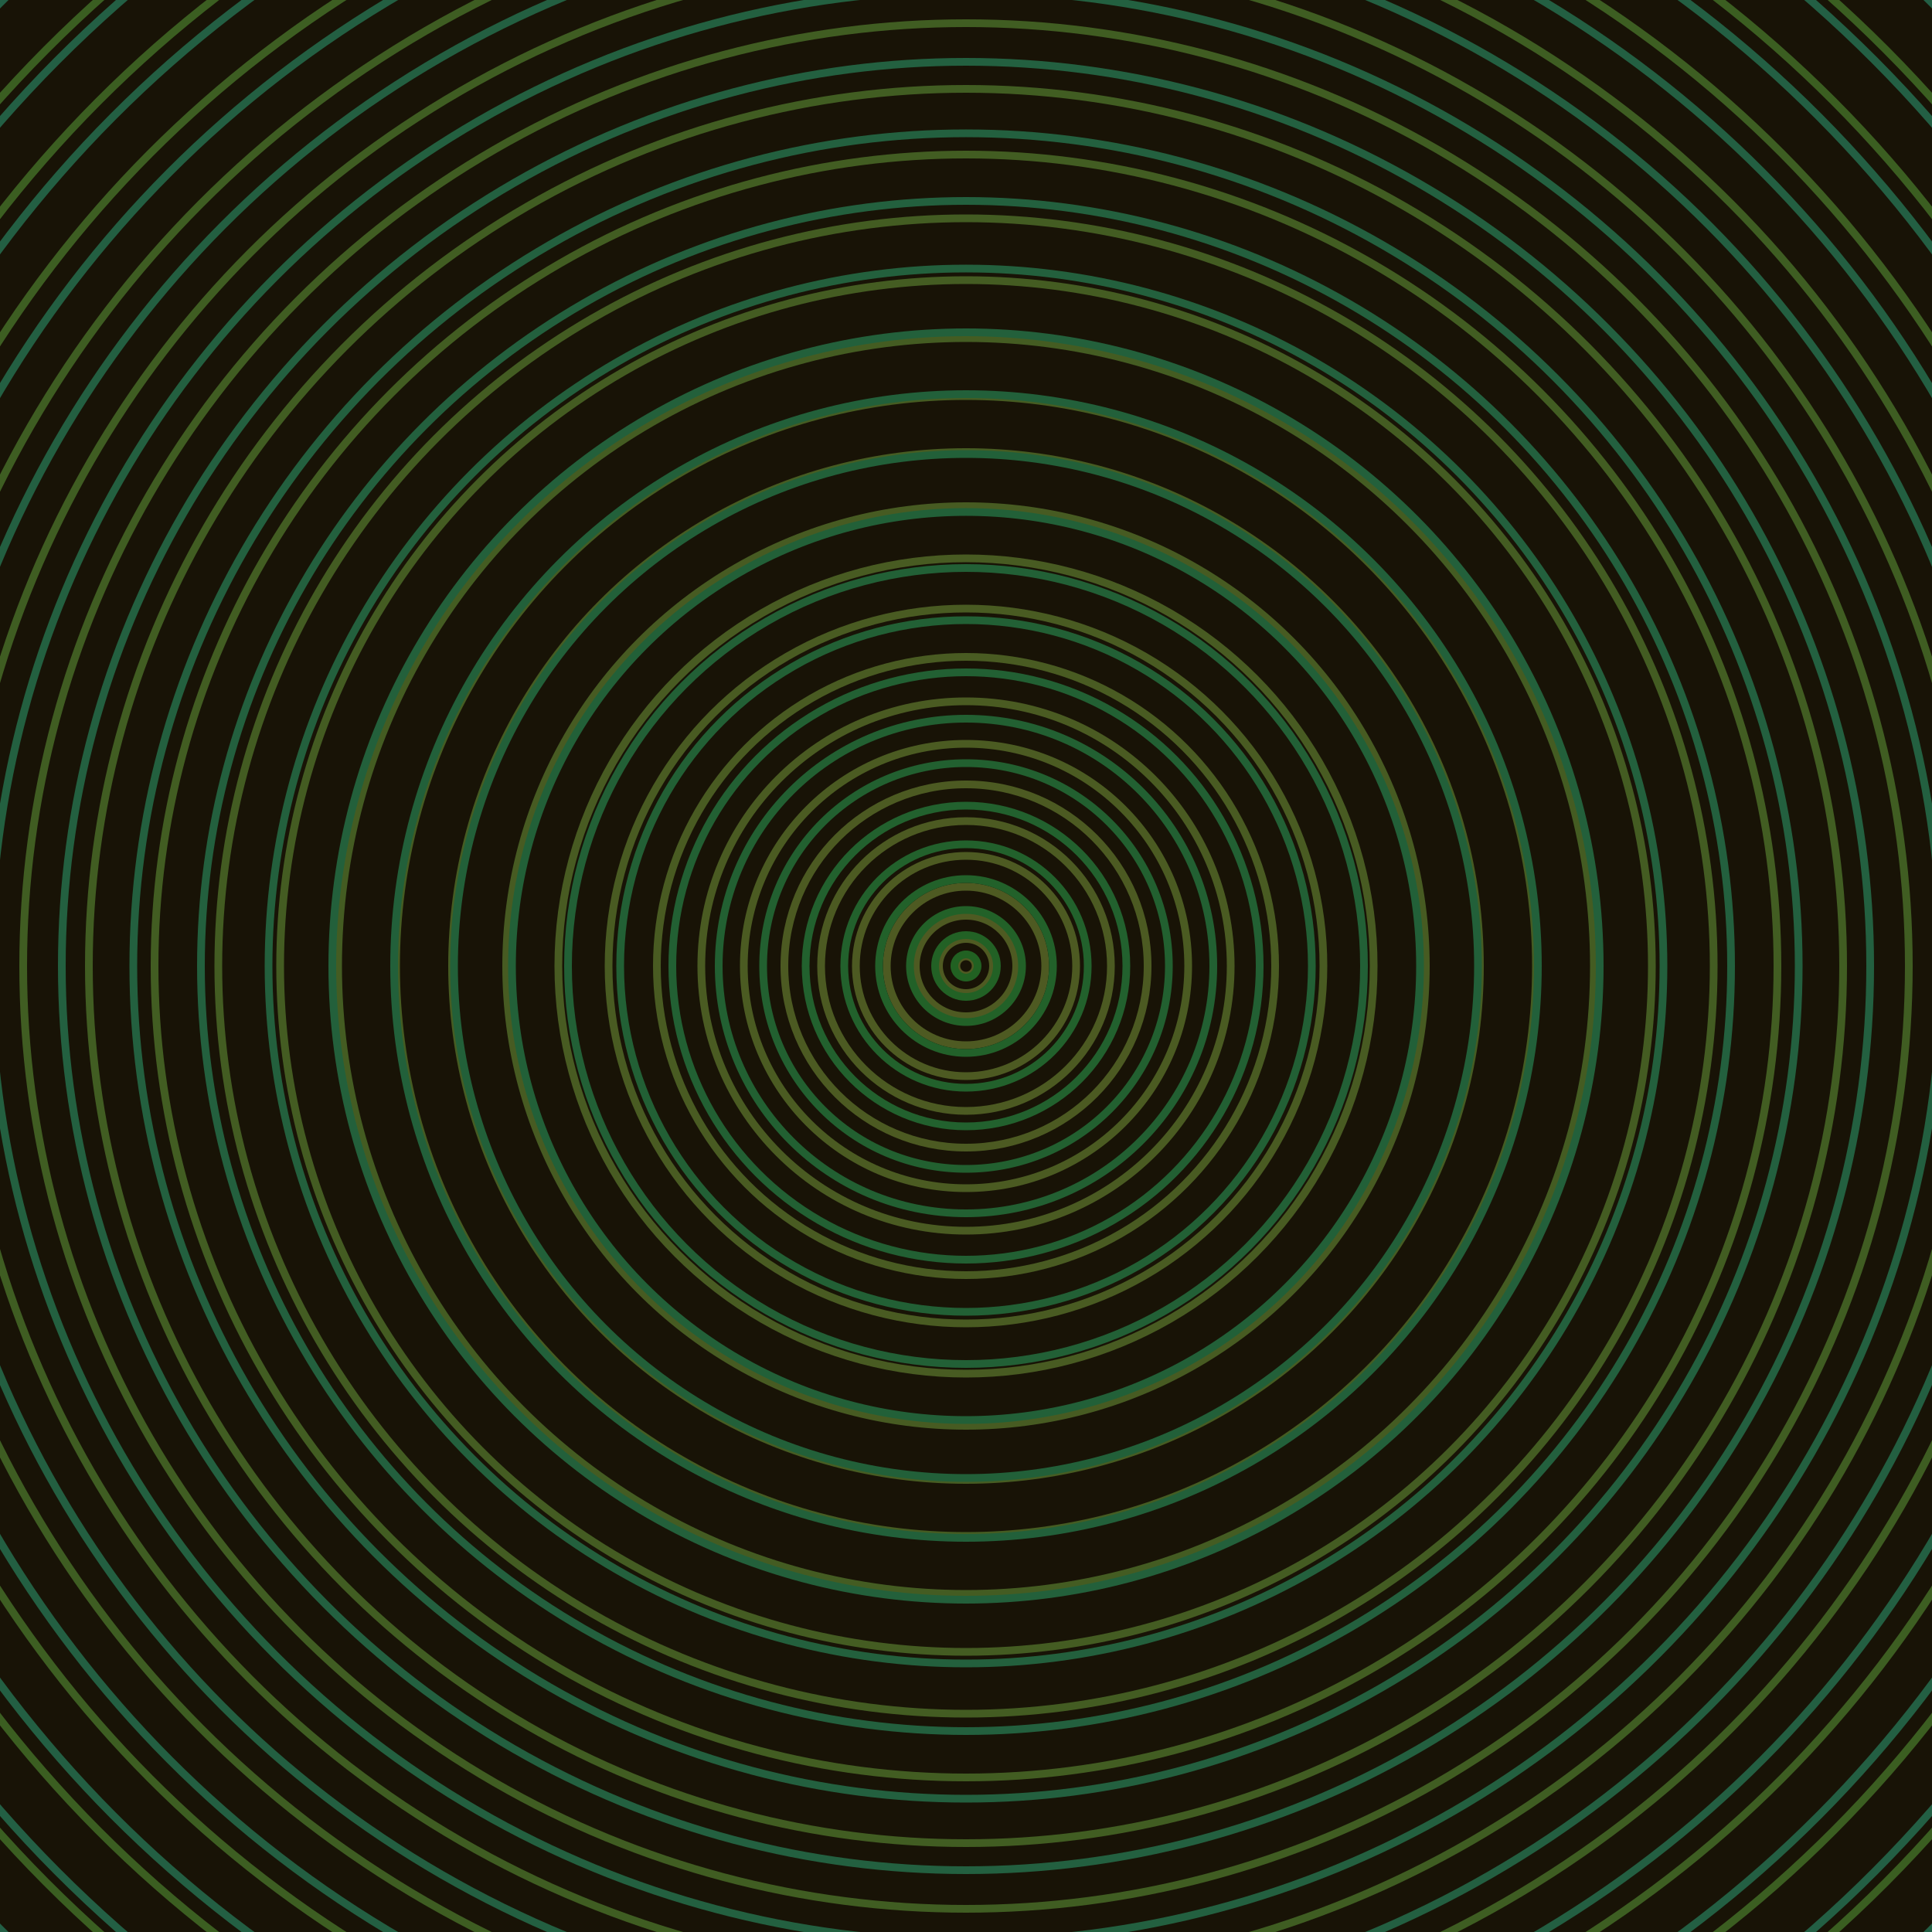 <svg xmlns="http://www.w3.org/2000/svg" xmlns:xlink="http://www.w3.org/1999/xlink" version="1.1" viewBox="-0 -0 1 1" width="500" height="500"><rect x="0" y="0" width="1" height="1" fill="#181306"></rect><rect x="0" y="0" width="1" height="1" fill="#181306"></rect><g><g><circle cx="0.5" cy="0.5" r="0.005" stroke="#505922" fill="none" stroke-width="0.004"><animate data-id="a0" attributeName="stroke" begin="indefinate" dur="0.1s" from="#00c89c" to="#505922"></animate></circle><circle cx="0.5" cy="0.5" r="0.014" stroke="#4f5a22" fill="none" stroke-width="0.004"><animate data-id="a1" attributeName="stroke" begin="indefinate" dur="0.1s" from="#00c89c" to="#505922"></animate></circle><circle cx="0.5" cy="0.5" r="0.026" stroke="#4e5a22" fill="none" stroke-width="0.004"><animate data-id="a2" attributeName="stroke" begin="indefinate" dur="0.1s" from="#00c89c" to="#505922"></animate></circle><circle cx="0.5" cy="0.5" r="0.041" stroke="#4e5a22" fill="none" stroke-width="0.004"><animate data-id="a3" attributeName="stroke" begin="indefinate" dur="0.1s" from="#00c89c" to="#505922"></animate></circle><circle cx="0.5" cy="0.5" r="0.057" stroke="#4d5a22" fill="none" stroke-width="0.004"><animate data-id="a4" attributeName="stroke" begin="indefinate" dur="0.1s" from="#00c89c" to="#505922"></animate></circle><circle cx="0.5" cy="0.5" r="0.075" stroke="#4c5a22" fill="none" stroke-width="0.004"><animate data-id="a5" attributeName="stroke" begin="indefinate" dur="0.1s" from="#00c89c" to="#505922"></animate></circle><circle cx="0.5" cy="0.5" r="0.094" stroke="#4c5a22" fill="none" stroke-width="0.004"><animate data-id="a6" attributeName="stroke" begin="indefinate" dur="0.1s" from="#00c89c" to="#505922"></animate></circle><circle cx="0.5" cy="0.5" r="0.115" stroke="#4b5b22" fill="none" stroke-width="0.004"><animate data-id="a7" attributeName="stroke" begin="indefinate" dur="0.1s" from="#00c89c" to="#505922"></animate></circle><circle cx="0.5" cy="0.5" r="0.137" stroke="#4a5b22" fill="none" stroke-width="0.004"><animate data-id="a8" attributeName="stroke" begin="indefinate" dur="0.1s" from="#00c89c" to="#505922"></animate></circle><circle cx="0.5" cy="0.5" r="0.16" stroke="#495b22" fill="none" stroke-width="0.004"><animate data-id="a9" attributeName="stroke" begin="indefinate" dur="0.1s" from="#00c89c" to="#505922"></animate></circle><circle cx="0.5" cy="0.5" r="0.185" stroke="#495b22" fill="none" stroke-width="0.004"><animate data-id="a10" attributeName="stroke" begin="indefinate" dur="0.1s" from="#00c89c" to="#505922"></animate></circle><circle cx="0.5" cy="0.5" r="0.211" stroke="#485b22" fill="none" stroke-width="0.004"><animate data-id="a11" attributeName="stroke" begin="indefinate" dur="0.1s" from="#00c89c" to="#505922"></animate></circle><circle cx="0.5" cy="0.5" r="0.238" stroke="#475b22" fill="none" stroke-width="0.004"><animate data-id="a12" attributeName="stroke" begin="indefinate" dur="0.1s" from="#00c89c" to="#505922"></animate></circle><circle cx="0.5" cy="0.5" r="0.266" stroke="#465c22" fill="none" stroke-width="0.004"><animate data-id="a13" attributeName="stroke" begin="indefinate" dur="0.1s" from="#00c89c" to="#505922"></animate></circle><circle cx="0.5" cy="0.5" r="0.295" stroke="#455c22" fill="none" stroke-width="0.004"><animate data-id="a14" attributeName="stroke" begin="indefinate" dur="0.1s" from="#00c89c" to="#505922"></animate></circle><circle cx="0.5" cy="0.5" r="0.325" stroke="#445c22" fill="none" stroke-width="0.004"><animate data-id="a15" attributeName="stroke" begin="indefinate" dur="0.1s" from="#00c89c" to="#505922"></animate></circle><circle cx="0.5" cy="0.5" r="0.355" stroke="#445c22" fill="none" stroke-width="0.004"><animate data-id="a16" attributeName="stroke" begin="indefinate" dur="0.1s" from="#00c89c" to="#505922"></animate></circle><circle cx="0.5" cy="0.5" r="0.387" stroke="#435c22" fill="none" stroke-width="0.004"><animate data-id="a17" attributeName="stroke" begin="indefinate" dur="0.1s" from="#00c89c" to="#505922"></animate></circle><circle cx="0.5" cy="0.5" r="0.42" stroke="#425d22" fill="none" stroke-width="0.004"><animate data-id="a18" attributeName="stroke" begin="indefinate" dur="0.1s" from="#00c89c" to="#505922"></animate></circle><circle cx="0.5" cy="0.5" r="0.454" stroke="#415d22" fill="none" stroke-width="0.004"><animate data-id="a19" attributeName="stroke" begin="indefinate" dur="0.1s" from="#00c89c" to="#505922"></animate></circle><circle cx="0.5" cy="0.5" r="0.488" stroke="#405d22" fill="none" stroke-width="0.004"><animate data-id="a20" attributeName="stroke" begin="indefinate" dur="0.1s" from="#00c89c" to="#505922"></animate></circle><circle cx="0.5" cy="0.5" r="0.523" stroke="#3f5d22" fill="none" stroke-width="0.004"><animate data-id="a21" attributeName="stroke" begin="indefinate" dur="0.1s" from="#00c89c" to="#505922"></animate></circle><circle cx="0.5" cy="0.5" r="0.559" stroke="#3e5d22" fill="none" stroke-width="0.004"><animate data-id="a22" attributeName="stroke" begin="indefinate" dur="0.1s" from="#00c89c" to="#505922"></animate></circle><circle cx="0.5" cy="0.5" r="0.596" stroke="#3d5e22" fill="none" stroke-width="0.004"><animate data-id="a23" attributeName="stroke" begin="indefinate" dur="0.1s" from="#00c89c" to="#505922"></animate></circle><circle cx="0.5" cy="0.5" r="0.634" stroke="#3b5e21" fill="none" stroke-width="0.004"><animate data-id="a24" attributeName="stroke" begin="indefinate" dur="0.1s" from="#00c89c" to="#505922"></animate></circle><circle cx="0.5" cy="0.5" r="0.672" stroke="#3a5e21" fill="none" stroke-width="0.004"><animate data-id="a25" attributeName="stroke" begin="indefinate" dur="0.1s" from="#00c89c" to="#505922"></animate></circle><circle cx="0.5" cy="0.5" r="0.711" stroke="#395e21" fill="none" stroke-width="0.004"><animate data-id="a26" attributeName="stroke" begin="indefinate" dur="0.1s" from="#00c89c" to="#505922"></animate></circle><circle cx="0.5" cy="0.5" r="0.751" stroke="#385e21" fill="none" stroke-width="0.004"><animate data-id="a27" attributeName="stroke" begin="indefinate" dur="0.1s" from="#00c89c" to="#505922"></animate></circle><circle cx="0.5" cy="0.5" r="0.792" stroke="#365f21" fill="none" stroke-width="0.004"><animate data-id="a28" attributeName="stroke" begin="indefinate" dur="0.1s" from="#00c89c" to="#505922"></animate></circle><animateTransform attributeName="transform" attributeType="XML" type="translate" values="0 0; 0 0;" keyTimes="0; 1" dur="0s" repeatCount="1"></animateTransform></g></g><g><g><circle cx="0.5" cy="0.5" r="0.006" stroke="#216122" fill="none" stroke-width="0.004"><animate data-id="b0" attributeName="stroke" begin="indefinate" dur="0.1s" from="#00c89c" to="#156216"></animate></circle><circle cx="0.5" cy="0.5" r="0.016" stroke="#226125" fill="none" stroke-width="0.004"><animate data-id="b1" attributeName="stroke" begin="indefinate" dur="0.1s" from="#00c89c" to="#156216"></animate></circle><circle cx="0.5" cy="0.5" r="0.029" stroke="#226128" fill="none" stroke-width="0.004"><animate data-id="b2" attributeName="stroke" begin="indefinate" dur="0.1s" from="#00c89c" to="#156216"></animate></circle><circle cx="0.5" cy="0.5" r="0.045" stroke="#22612a" fill="none" stroke-width="0.004"><animate data-id="b3" attributeName="stroke" begin="indefinate" dur="0.1s" from="#00c89c" to="#156216"></animate></circle><circle cx="0.5" cy="0.5" r="0.063" stroke="#22612c" fill="none" stroke-width="0.004"><animate data-id="b4" attributeName="stroke" begin="indefinate" dur="0.1s" from="#00c89c" to="#156216"></animate></circle><circle cx="0.5" cy="0.5" r="0.083" stroke="#22612e" fill="none" stroke-width="0.004"><animate data-id="b5" attributeName="stroke" begin="indefinate" dur="0.1s" from="#00c89c" to="#156216"></animate></circle><circle cx="0.5" cy="0.5" r="0.105" stroke="#226030" fill="none" stroke-width="0.004"><animate data-id="b6" attributeName="stroke" begin="indefinate" dur="0.1s" from="#00c89c" to="#156216"></animate></circle><circle cx="0.5" cy="0.5" r="0.128" stroke="#226032" fill="none" stroke-width="0.004"><animate data-id="b7" attributeName="stroke" begin="indefinate" dur="0.1s" from="#00c89c" to="#156216"></animate></circle><circle cx="0.5" cy="0.5" r="0.152" stroke="#226033" fill="none" stroke-width="0.004"><animate data-id="b8" attributeName="stroke" begin="indefinate" dur="0.1s" from="#00c89c" to="#156216"></animate></circle><circle cx="0.5" cy="0.5" r="0.179" stroke="#226035" fill="none" stroke-width="0.004"><animate data-id="b9" attributeName="stroke" begin="indefinate" dur="0.1s" from="#00c89c" to="#156216"></animate></circle><circle cx="0.5" cy="0.5" r="0.206" stroke="#226036" fill="none" stroke-width="0.004"><animate data-id="b10" attributeName="stroke" begin="indefinate" dur="0.1s" from="#00c89c" to="#156216"></animate></circle><circle cx="0.5" cy="0.5" r="0.235" stroke="#226038" fill="none" stroke-width="0.004"><animate data-id="b11" attributeName="stroke" begin="indefinate" dur="0.1s" from="#00c89c" to="#156216"></animate></circle><circle cx="0.5" cy="0.5" r="0.265" stroke="#226039" fill="none" stroke-width="0.004"><animate data-id="b12" attributeName="stroke" begin="indefinate" dur="0.1s" from="#00c89c" to="#156216"></animate></circle><circle cx="0.5" cy="0.5" r="0.296" stroke="#22603a" fill="none" stroke-width="0.004"><animate data-id="b13" attributeName="stroke" begin="indefinate" dur="0.1s" from="#00c89c" to="#156216"></animate></circle><circle cx="0.5" cy="0.5" r="0.328" stroke="#23603b" fill="none" stroke-width="0.004"><animate data-id="b14" attributeName="stroke" begin="indefinate" dur="0.1s" from="#00c89c" to="#156216"></animate></circle><circle cx="0.5" cy="0.5" r="0.361" stroke="#23603d" fill="none" stroke-width="0.004"><animate data-id="b15" attributeName="stroke" begin="indefinate" dur="0.1s" from="#00c89c" to="#156216"></animate></circle><circle cx="0.5" cy="0.5" r="0.396" stroke="#23603e" fill="none" stroke-width="0.004"><animate data-id="b16" attributeName="stroke" begin="indefinate" dur="0.1s" from="#00c89c" to="#156216"></animate></circle><circle cx="0.5" cy="0.5" r="0.431" stroke="#23603f" fill="none" stroke-width="0.004"><animate data-id="b17" attributeName="stroke" begin="indefinate" dur="0.1s" from="#00c89c" to="#156216"></animate></circle><circle cx="0.5" cy="0.5" r="0.468" stroke="#236040" fill="none" stroke-width="0.004"><animate data-id="b18" attributeName="stroke" begin="indefinate" dur="0.1s" from="#00c89c" to="#156216"></animate></circle><circle cx="0.5" cy="0.5" r="0.505" stroke="#236040" fill="none" stroke-width="0.004"><animate data-id="b19" attributeName="stroke" begin="indefinate" dur="0.1s" from="#00c89c" to="#156216"></animate></circle><circle cx="0.5" cy="0.5" r="0.543" stroke="#235f41" fill="none" stroke-width="0.004"><animate data-id="b20" attributeName="stroke" begin="indefinate" dur="0.1s" from="#00c89c" to="#156216"></animate></circle><circle cx="0.5" cy="0.5" r="0.582" stroke="#235f42" fill="none" stroke-width="0.004"><animate data-id="b21" attributeName="stroke" begin="indefinate" dur="0.1s" from="#00c89c" to="#156216"></animate></circle><circle cx="0.5" cy="0.5" r="0.623" stroke="#235f43" fill="none" stroke-width="0.004"><animate data-id="b22" attributeName="stroke" begin="indefinate" dur="0.1s" from="#00c89c" to="#156216"></animate></circle><circle cx="0.5" cy="0.5" r="0.664" stroke="#235f44" fill="none" stroke-width="0.004"><animate data-id="b23" attributeName="stroke" begin="indefinate" dur="0.1s" from="#00c89c" to="#156216"></animate></circle><circle cx="0.5" cy="0.5" r="0.706" stroke="#235f45" fill="none" stroke-width="0.004"><animate data-id="b24" attributeName="stroke" begin="indefinate" dur="0.1s" from="#00c89c" to="#156216"></animate></circle><circle cx="0.5" cy="0.5" r="0.748" stroke="#235f45" fill="none" stroke-width="0.004"><animate data-id="b25" attributeName="stroke" begin="indefinate" dur="0.1s" from="#00c89c" to="#156216"></animate></circle><circle cx="0.5" cy="0.5" r="0.792" stroke="#235f46" fill="none" stroke-width="0.004"><animate data-id="b26" attributeName="stroke" begin="indefinate" dur="0.1s" from="#00c89c" to="#156216"></animate></circle><animateTransform attributeName="transform" attributeType="XML" type="translate" values="-0 0; -0 0;" keyTimes="0; 1" dur="0s" repeatCount="1"></animateTransform></g></g></svg>